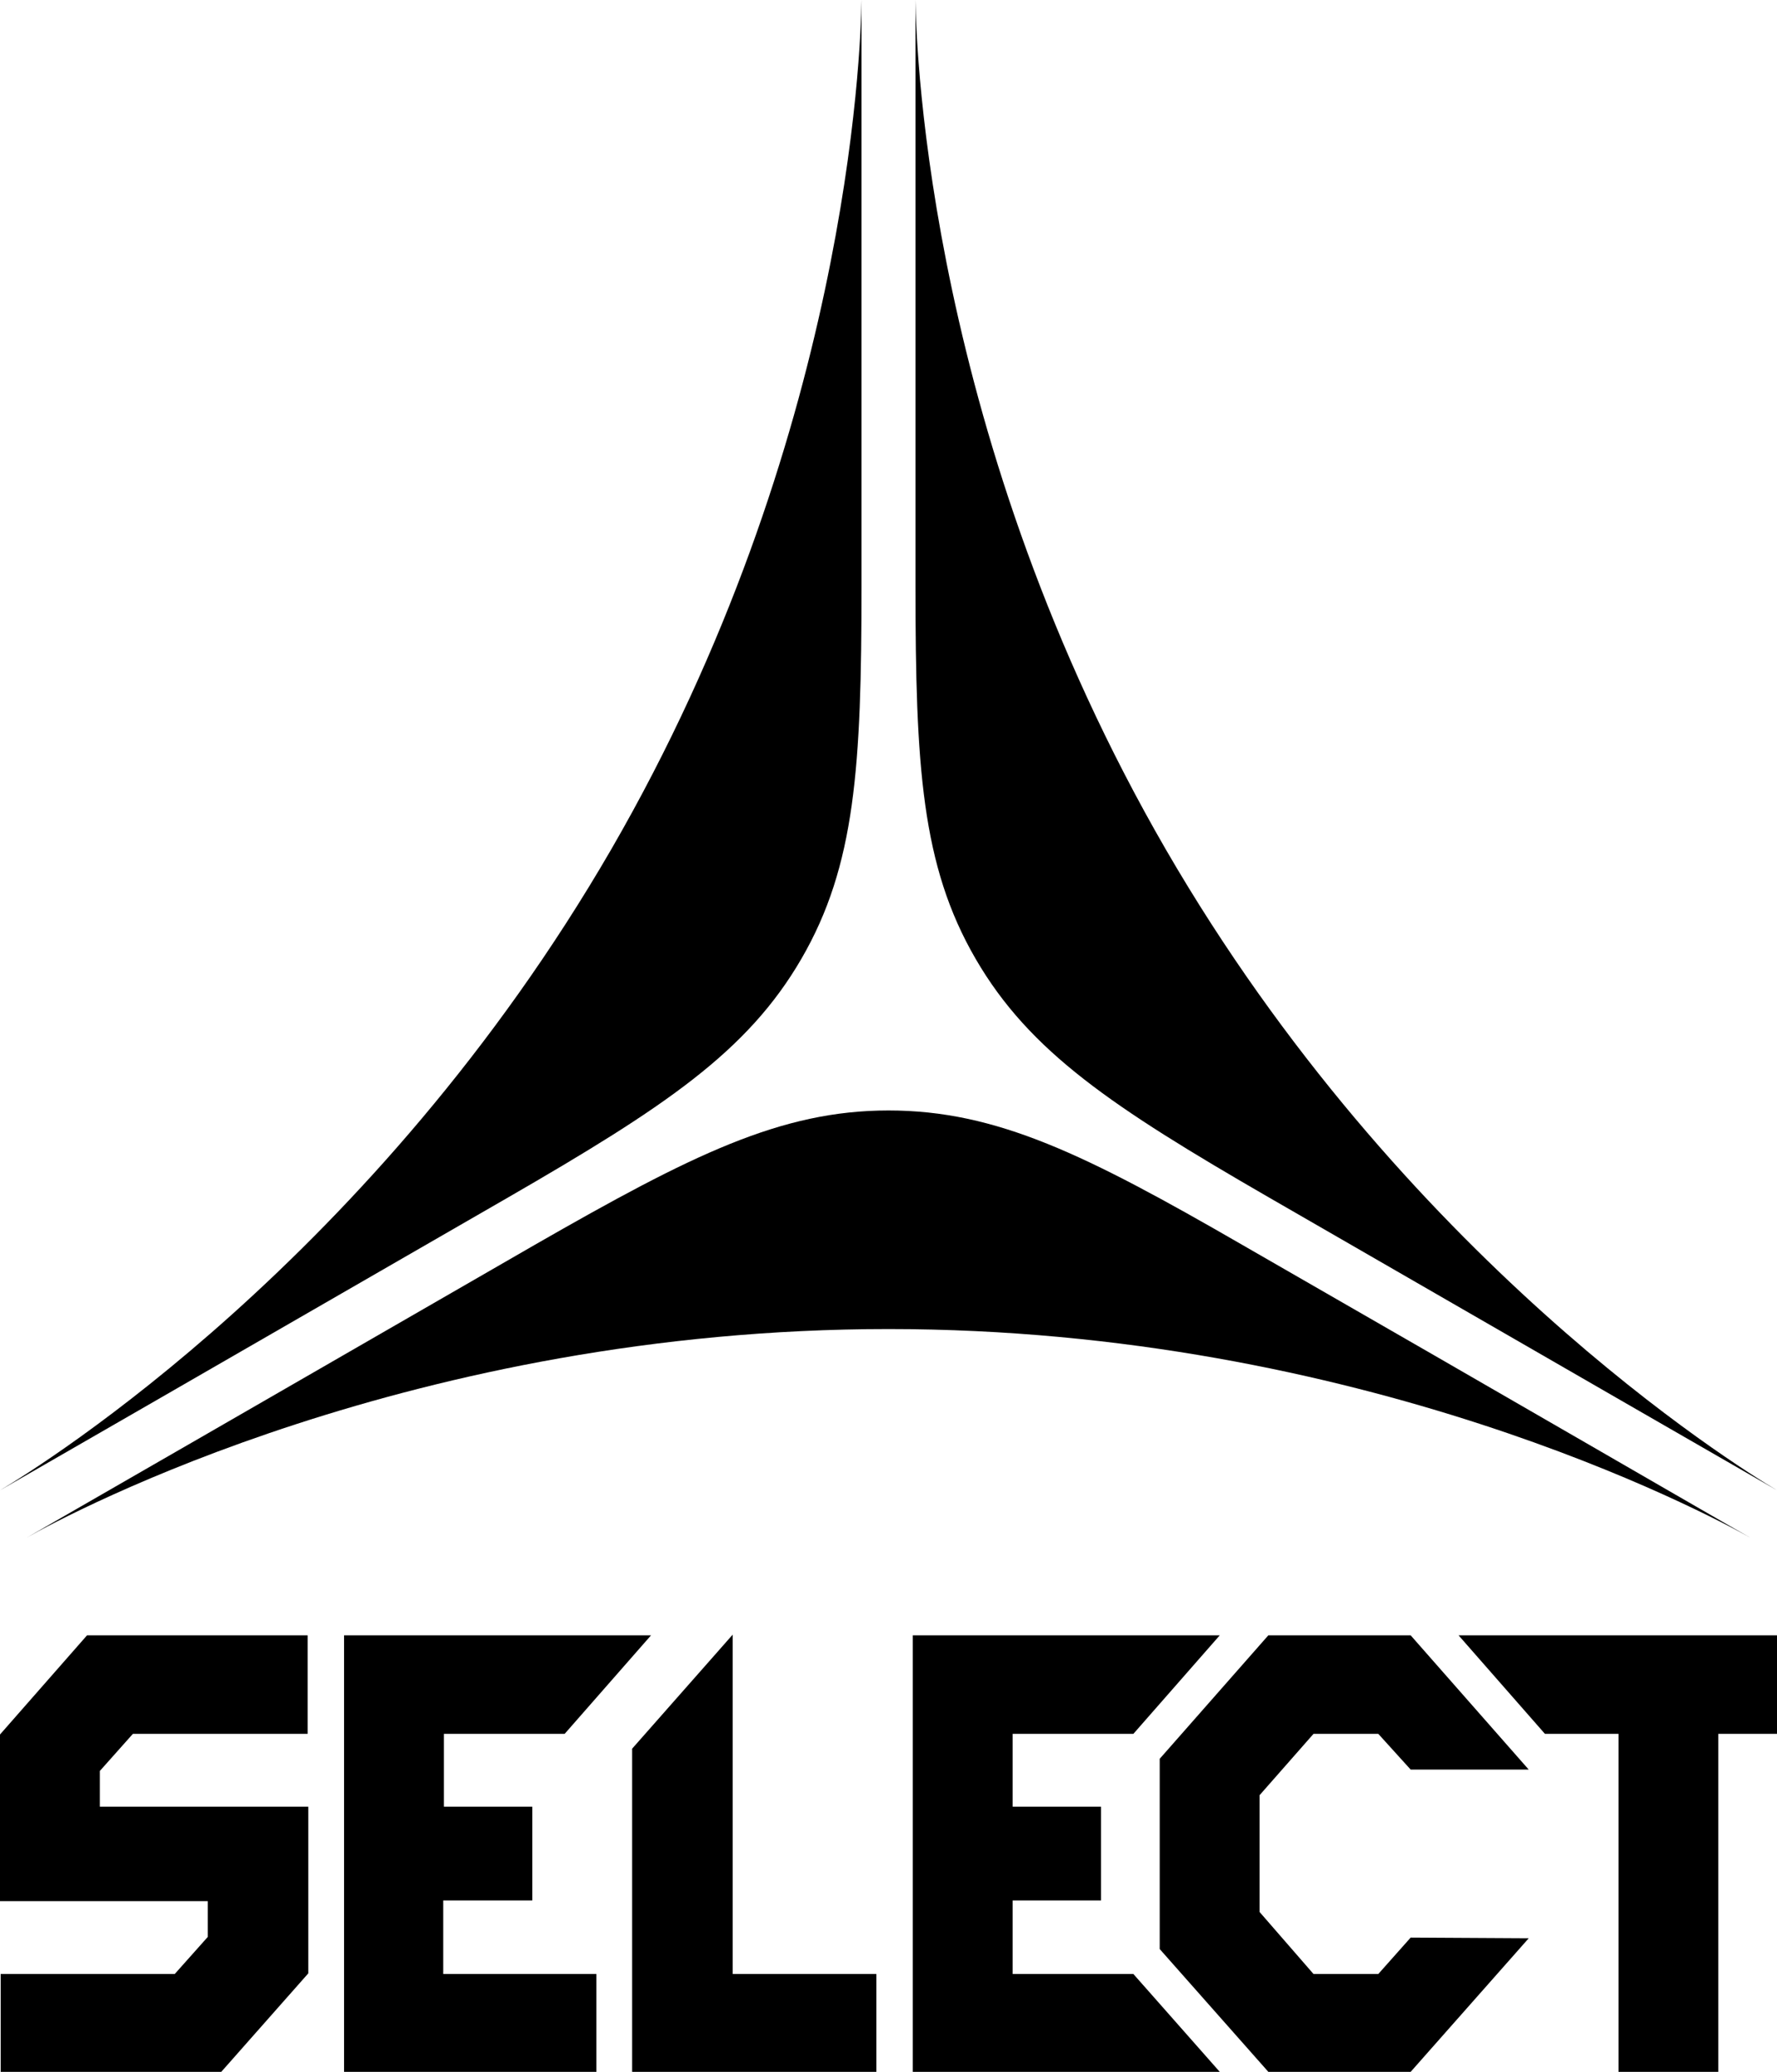 <?xml version="1.0" encoding="UTF-8" standalone="no"?>
<svg xmlns:xlink="http://www.w3.org/1999/xlink" xmlns="http://www.w3.org/2000/svg" xmlns:svg="http://www.w3.org/2000/svg" version="1.1" id="Layer_1" x="0px" y="0px" viewBox="0 0 658.5 767.75" xml:space="preserve" width="658.5" height="767.75"><defs id="defs25"></defs>
<style type="text/css" id="style1">
	.st0{fill:#252E3E;}
	.st1{fill:none;stroke:#000000;stroke-miterlimit:10;}
	.st2{clip-path:url(#SVGID_2_);}
	.st3{clip-path:url(#SVGID_4_);}
	.st4{clip-path:url(#SVGID_6_);}
</style>


<g id="g25" transform="matrix(2.5,0,0,2.5,-2176.5,-295.75)">
	<defs id="defs15"><rect id="SVGID_1_" x="791.6" y="66.1" width="421.4" height="471.7"></rect></defs>
	<clipPath id="SVGID_2_">
		<use xlink:href="#SVGID_1_" style="overflow:visible" id="use15"></use>
	</clipPath>
	<g class="st2" clip-path="url(#SVGID_2_)" id="g24">
		<defs id="defs16"><rect id="SVGID_3_" x="791.6" y="66.1" width="421.4" height="471.7"></rect></defs>
		<clipPath id="SVGID_4_">
			<use xlink:href="#SVGID_3_" style="overflow:visible" id="use16"></use>
		</clipPath>
		<polygon class="st3" points="979.2,410.9 1000.5,410.9 1000.5,425.4 964.3,425.4 964.3,377.5 979.2,360.6 " clip-path="url(#SVGID_4_)" id="polygon16"></polygon>
		<polygon class="st3" points="1086.8,360.7 1134,360.7 1134,375.3 1125.3,375.3 1125.3,425.4 1110.5,425.4 1110.5,375.3 1099.6,375.3 " clip-path="url(#SVGID_4_)" id="polygon17"></polygon>
		<polygon class="st3" points="1020.7,410.9 1038.6,410.9 1051.4,425.4 1005.9,425.4 1005.9,360.7 1051.4,360.7 1038.6,375.3 1020.7,375.3 1020.7,386.1 1033.8,386.1 1033.8,400 1020.7,400 " clip-path="url(#SVGID_4_)" id="polygon18"></polygon>
		<polygon class="st3" points="936.3,410.9 959,410.9 959,425.4 921.6,425.4 921.6,360.7 967.1,360.7 954.3,375.3 936.4,375.3 936.4,386.1 949.5,386.1 949.5,400 936.3,400 " clip-path="url(#SVGID_4_)" id="polygon19"></polygon>
		<polygon class="st3" points="1065.3,375.3 1057.3,384.4 1057.3,401.7 1057.3,401.7 1065.3,410.9 1074.9,410.9 1079.7,405.5 1097.2,405.6 1079.7,425.4 1058.6,425.4 1042.5,407.2 1042.5,379 1058.6,360.7 1079.7,360.7 1097.2,380.6 1079.7,380.6 1074.9,375.3 " clip-path="url(#SVGID_4_)" id="polygon20"></polygon>
		<polygon class="st3" points="885.4,380.8 885.4,386.1 885.4,386.1 916.3,386.1 916.3,410.8 903.4,425.4 870.7,425.4 870.7,410.9 896.5,410.9 901.4,405.4 901.4,400.1 901.5,400.1 901.4,400.1 870.6,400.1 870.6,375.4 883.5,360.7 916.2,360.7 916.2,375.3 890.3,375.3 " clip-path="url(#SVGID_4_)" id="polygon21"></polygon>
		<g class="st3" clip-path="url(#SVGID_4_)" id="g23">
			<defs id="defs21"><rect id="SVGID_5_" x="791.6" y="66.1" width="421.4" height="471.7"></rect></defs>
			<clipPath id="SVGID_6_">
				<use xlink:href="#SVGID_5_" style="overflow:visible" id="use21"></use>
			</clipPath>
			<path class="st4" d="m 1002.3,282.9 c -16,0 -29.2,6.6 -52.4,19.9 -41.6,24 -70.6,40.7 -75.3,43.4 6.3,-3.6 57.5,-30.9 127.7,-30.9 v 0 0 c 70.1,0 121.1,27.2 127.7,30.9 -4.8,-2.7 -33.7,-19.5 -75.3,-43.4 -23.2,-13.4 -36.4,-19.9 -52.4,-19.9" clip-path="url(#SVGID_6_)" id="path21"></path>
			<path class="st4" d="m 961.2,244.2 v 0 0 c 0,0 0,0 0,0 v 0 c -35.1,60.6 -84.2,91.2 -90.6,95 4.7,-2.7 33.7,-19.4 75.3,-43.4 23.2,-13.4 35.5,-21.6 43.5,-35.4 v 0 c 8,-13.8 8.9,-28.5 8.9,-55.3 v -86.8 c -0.1,7.7 -2.1,65.4 -37.1,125.9" clip-path="url(#SVGID_6_)" id="path22"></path>
			<path class="st4" d="m 1043.4,244.2 v 0 0 0 0 c 35.1,60.6 84.2,91.2 90.6,95 -4.7,-2.7 -33.7,-19.4 -75.3,-43.4 -23.2,-13.4 -35.5,-21.6 -43.5,-35.4 v 0 c -8,-13.8 -8.9,-28.5 -8.9,-55.3 v -86.8 c 0.1,7.7 2.1,65.4 37.1,125.9" clip-path="url(#SVGID_6_)" id="path23"></path>
		</g>
	</g>
</g>
</svg>
